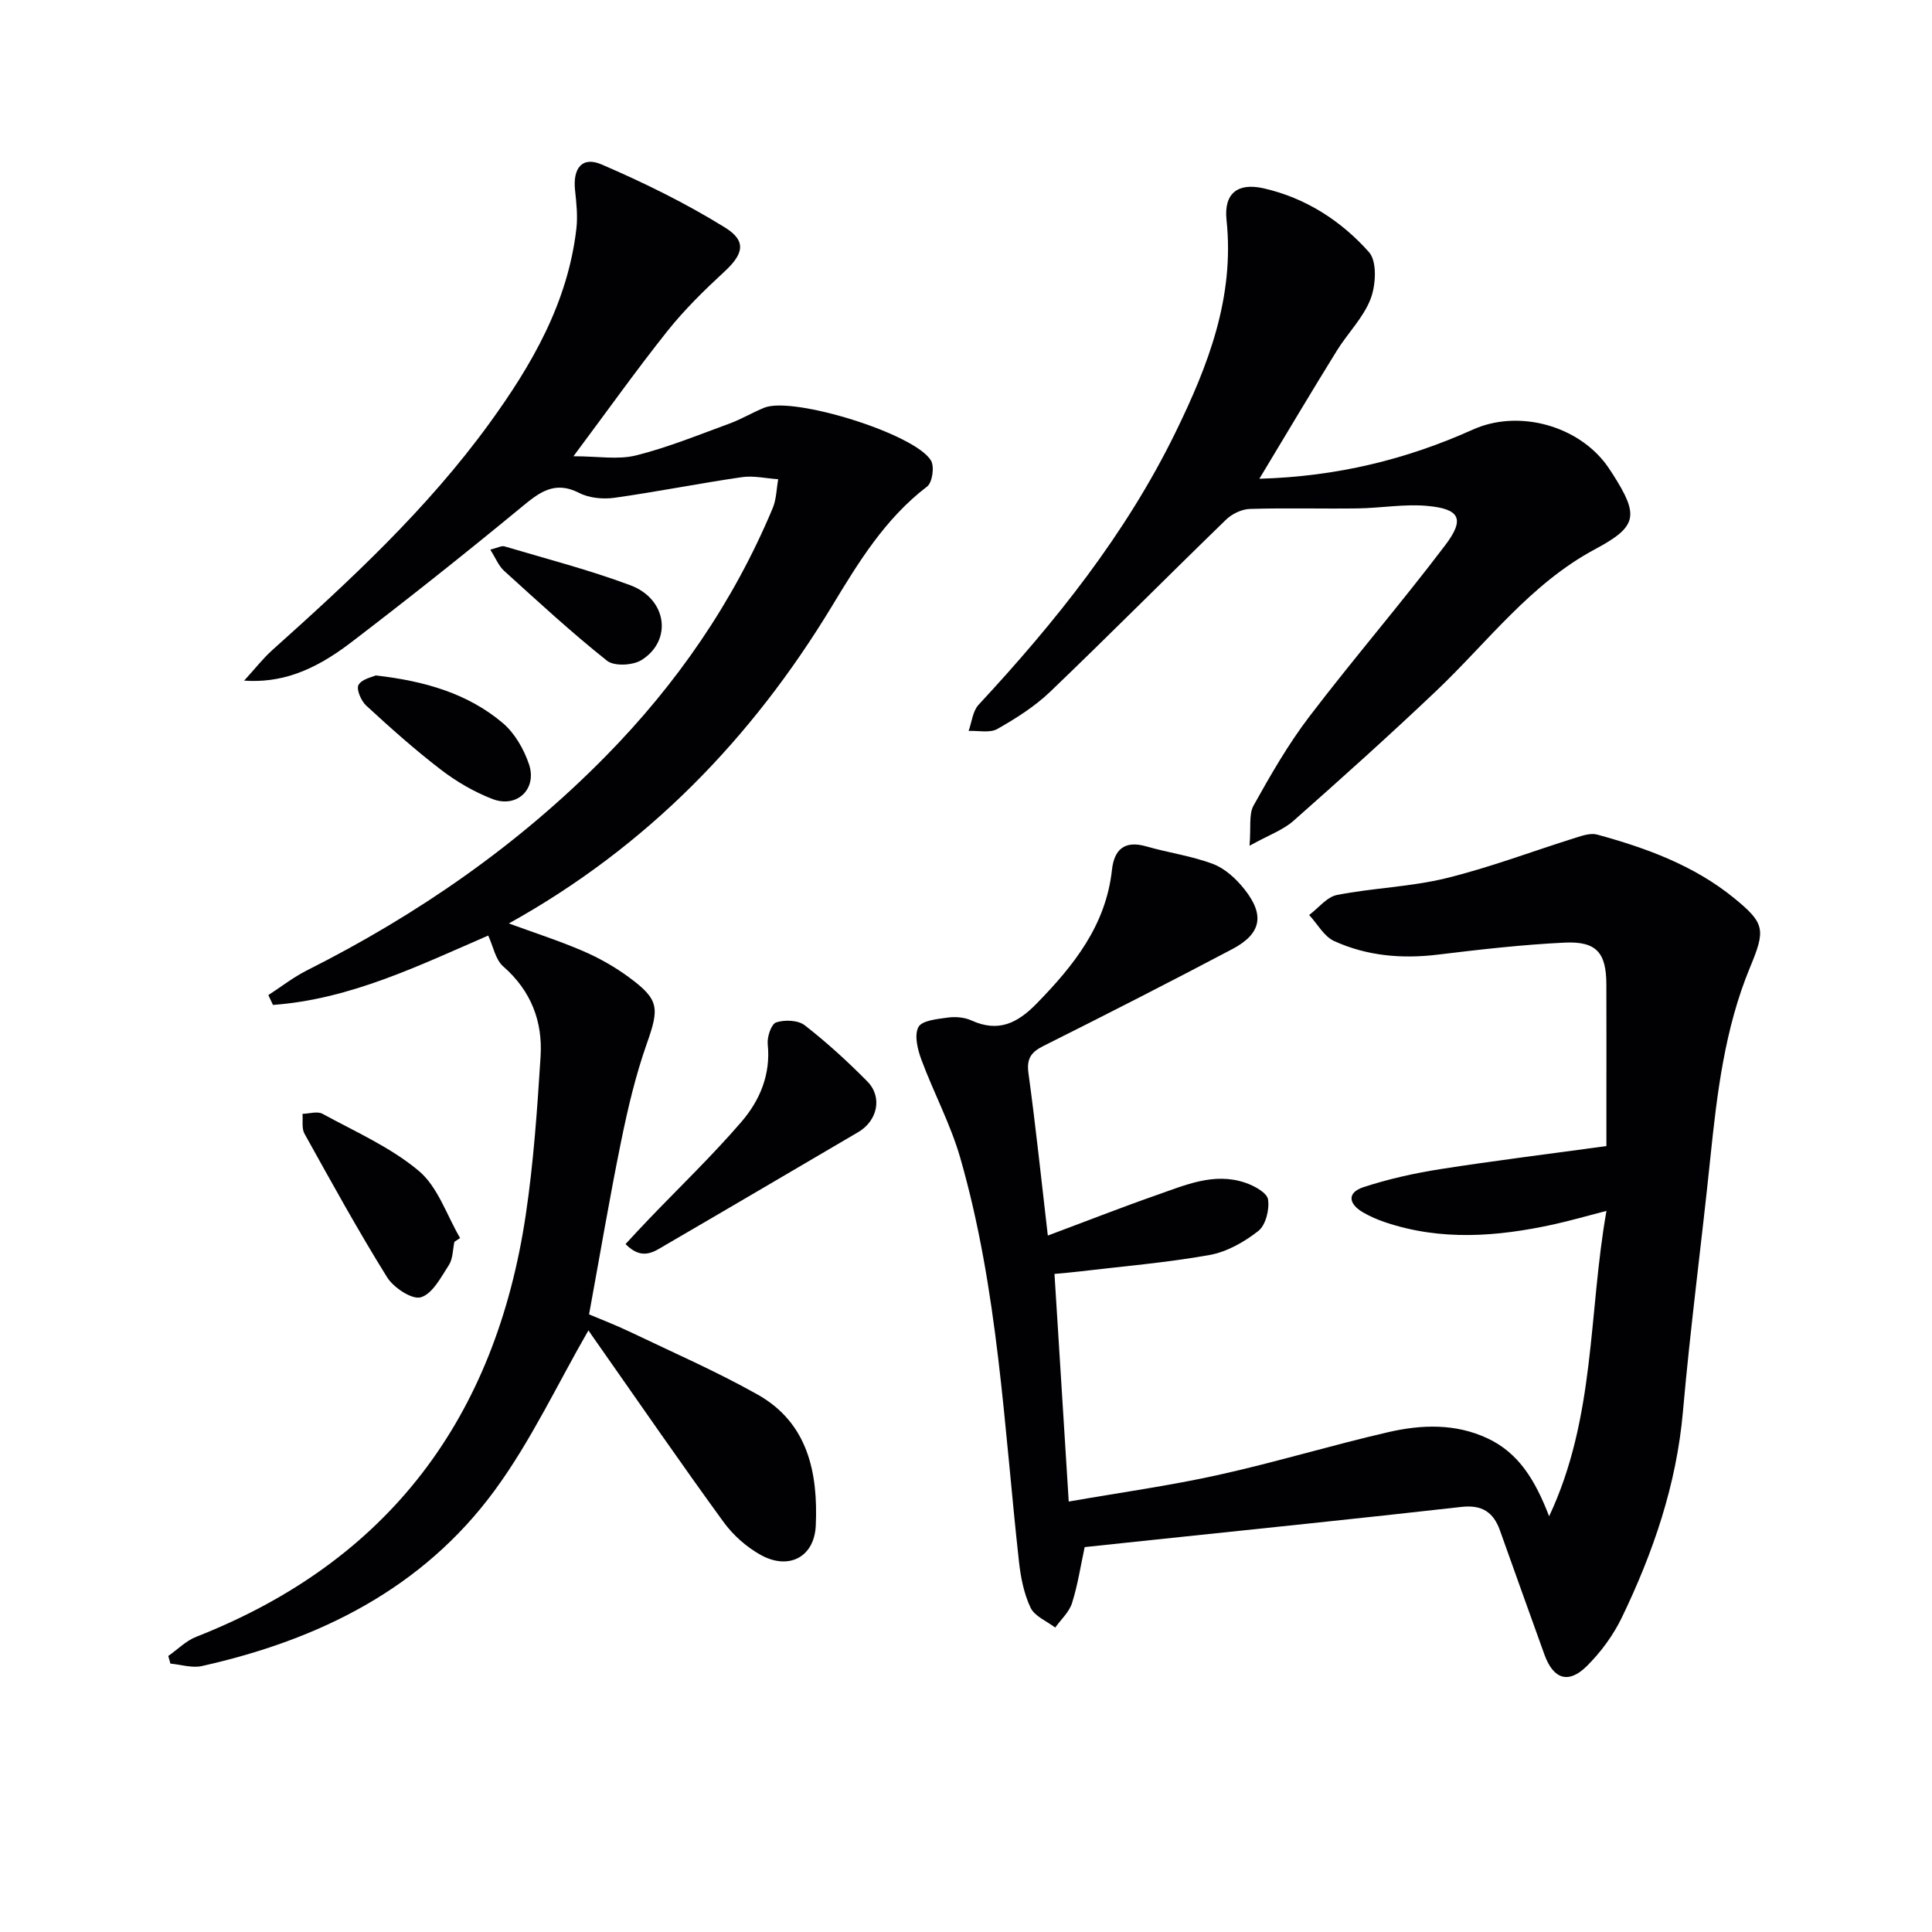 <svg enable-background="new 0 0 400 400" viewBox="0 0 400 400" xmlns="http://www.w3.org/2000/svg"><g fill="#010104"><path d="m216.94 255.81c8.27-3.09 15.36-5.88 22.55-8.39 5.91-2.06 11.87-4.75 18.33-2.55 1.84.62 4.49 2.06 4.71 3.45.33 2.09-.47 5.33-2.01 6.54-2.91 2.29-6.53 4.34-10.13 4.98-8.96 1.6-18.07 2.35-27.13 3.43-1.47.18-2.94.29-4.94.48.97 15.54 1.93 30.86 2.95 47.13 10.63-1.86 20.91-3.28 31.02-5.52 11.8-2.61 23.4-6.15 35.19-8.86 6.84-1.57 13.86-1.82 20.51 1.3 6.45 3.03 9.86 8.65 12.74 16.13 9.63-20.49 8.11-41.92 11.87-63.23-4.11 1.06-7.52 2.05-10.98 2.81-11.63 2.54-23.27 3.44-34.82-.45-1.57-.53-3.12-1.2-4.55-2.02-3.01-1.73-3.49-4.09.06-5.26 5.15-1.68 10.51-2.88 15.87-3.72 11.14-1.75 22.34-3.12 34.41-4.78 0-3.33 0-6.91 0-10.5 0-7.66.02-15.33-.01-22.99-.02-6.53-2.04-8.95-8.65-8.63-8.78.42-17.54 1.43-26.27 2.49-7.44.9-14.66.27-21.43-2.81-2.11-.96-3.47-3.55-5.18-5.4 1.92-1.44 3.66-3.74 5.78-4.15 7.47-1.46 15.22-1.67 22.58-3.47 9.14-2.24 18.01-5.63 27.01-8.44 1.36-.43 2.97-.94 4.25-.59 10.14 2.77 19.97 6.35 28.27 13.08 6.57 5.33 6.6 6.65 3.36 14.47-5.2 12.58-6.8 25.95-8.19 39.37-1.8 17.5-4.13 34.96-5.67 52.48-1.33 15.17-6.14 29.19-12.66 42.71-1.77 3.66-4.33 7.15-7.22 10.02-3.82 3.8-6.95 2.76-8.8-2.35-3.11-8.57-6.15-17.18-9.23-25.76-1.34-3.74-3.72-5.3-7.95-4.82-21.29 2.41-42.61 4.58-63.91 6.83-4.62.49-9.23.97-14.1 1.49-.85 3.93-1.43 7.85-2.62 11.59-.59 1.87-2.28 3.39-3.48 5.07-1.76-1.34-4.26-2.34-5.1-4.11-1.38-2.9-2.04-6.27-2.4-9.51-3.1-28.02-4.31-56.33-12.16-83.63-2-6.96-5.51-13.48-8.04-20.31-.79-2.12-1.52-5.07-.62-6.77.72-1.36 3.9-1.66 6.06-1.96 1.59-.22 3.46-.07 4.91.59 5.56 2.53 9.51.6 13.52-3.51 7.7-7.89 14.33-16.19 15.58-27.67.46-4.23 2.62-6.15 7.12-4.85 4.59 1.32 9.42 1.97 13.86 3.66 2.48.95 4.78 3.1 6.48 5.25 4.23 5.35 3.44 9.2-2.58 12.37-12.93 6.82-25.95 13.47-39.02 20.01-2.61 1.3-3.56 2.63-3.15 5.66 1.49 10.84 2.62 21.7 4.01 33.62z"/><path d="m121.83 275.44c-6.35 10.99-11.84 22.8-19.39 33.1-14.95 20.39-36.42 30.98-60.65 36.4-2.03.45-4.34-.31-6.51-.51-.15-.53-.29-1.05-.44-1.58 1.93-1.35 3.68-3.15 5.81-3.98 39.98-15.7 61.97-45.49 68.21-87.39 1.61-10.82 2.37-21.79 3.06-32.72.46-7.29-1.97-13.64-7.73-18.67-1.62-1.41-2.07-4.15-3.11-6.39-14.15 6.11-28.49 13.19-44.57 14.36-.32-.68-.64-1.36-.95-2.04 2.65-1.71 5.16-3.69 7.96-5.1 22.93-11.54 43.78-25.96 61.83-44.3 14.75-14.98 26.51-32 34.64-51.44.76-1.83.77-3.97 1.13-5.96-2.51-.17-5.09-.78-7.52-.43-8.81 1.28-17.56 3.03-26.37 4.27-2.37.33-5.22.07-7.31-1-5.22-2.67-8.38-.01-12.15 3.1-11.56 9.52-23.29 18.84-35.19 27.93-8.02 6.12-14.7 8.32-22.04 7.83 2.24-2.44 3.88-4.57 5.84-6.33 16.15-14.46 32.03-29.18 44.85-46.81 8.88-12.21 16.35-25.11 18.11-40.5.29-2.58 0-5.26-.28-7.87-.5-4.59 1.46-7.1 5.5-5.36 8.77 3.78 17.44 8.03 25.55 13.06 4.57 2.83 3.77 5.54-.16 9.16-4.14 3.82-8.22 7.82-11.73 12.22-6.4 8.03-12.36 16.42-19.49 25.97 5.06 0 9.21.76 12.94-.17 6.58-1.64 12.93-4.24 19.32-6.58 2.49-.91 4.79-2.3 7.25-3.3 5.93-2.42 31.27 5.4 34.52 10.96.74 1.27.27 4.54-.81 5.36-8.71 6.65-14.21 15.69-19.74 24.83-16.61 27.41-38.29 49.76-66.86 65.63 5.41 1.98 10.48 3.61 15.35 5.71 3.32 1.43 6.56 3.26 9.47 5.4 6.37 4.66 6.34 6.41 3.74 13.79-2.31 6.54-3.92 13.37-5.31 20.19-2.38 11.64-4.35 23.37-6.64 35.85 2.2.93 5.42 2.16 8.52 3.64 8.83 4.23 17.84 8.16 26.36 12.95 10.48 5.89 12.53 16.25 12.06 27.11-.29 6.57-5.6 9.3-11.37 6.12-2.96-1.63-5.75-4.11-7.74-6.85-8.81-12.1-17.29-24.43-25.89-36.68-.93-1.29-1.82-2.62-2.07-2.98z"/><path d="m260.74 99.12c16.1-.46 30.45-4 44.23-10.19 8.95-4.02 20.64-1.17 26.93 6.41.74.89 1.4 1.87 2.02 2.85 5.44 8.54 5.13 10.8-3.65 15.5-13.43 7.18-22.3 19.29-33 29.44-9.64 9.15-19.54 18.04-29.5 26.84-2.13 1.88-5.03 2.89-9.07 5.13.33-3.81-.18-6.5.84-8.33 3.52-6.31 7.15-12.65 11.52-18.38 9.16-12.02 19.05-23.48 28.17-35.53 4.11-5.43 3.02-7.5-3.74-8.12-4.74-.43-9.59.45-14.39.52-7.44.1-14.88-.12-22.32.11-1.69.05-3.72 1.02-4.95 2.23-12.18 11.81-24.13 23.86-36.38 35.6-3.2 3.06-7.08 5.52-10.95 7.72-1.56.89-3.95.32-5.96.41.66-1.83.85-4.1 2.06-5.41 15.91-17.14 30.44-35.26 40.78-56.41 6.77-13.86 12.25-27.98 10.56-43.95-.58-5.47 2.25-7.8 7.68-6.57 8.66 1.96 16.05 6.72 21.82 13.22 1.69 1.91 1.43 6.78.34 9.64-1.49 3.92-4.77 7.13-7.03 10.8-5.23 8.44-10.3 16.99-16.01 26.47z"/><path d="m129.51 257.57c1.7-1.83 3.22-3.49 4.78-5.11 6.42-6.7 13.14-13.15 19.19-20.17 3.81-4.42 6.12-9.8 5.47-16.09-.16-1.51.73-4.18 1.74-4.52 1.76-.58 4.54-.48 5.92.59 4.57 3.56 8.89 7.5 12.96 11.63 3.2 3.24 2.1 8.16-1.88 10.49-13.29 7.79-26.56 15.61-39.88 23.36-2.36 1.37-4.83 3.35-8.3-.18z"/><path d="m94.08 257.11c-.35 1.61-.3 3.48-1.13 4.78-1.64 2.54-3.41 5.99-5.82 6.7-1.82.54-5.66-2-7-4.17-6.03-9.69-11.54-19.72-17.09-29.7-.61-1.11-.3-2.73-.41-4.11 1.4-.03 3.08-.59 4.14-.01 6.81 3.72 14.12 6.93 19.96 11.84 3.94 3.32 5.76 9.16 8.53 13.88-.39.26-.78.52-1.18.79z"/><path d="m77.79 139.84c10.33 1.18 19.07 3.78 26.25 9.81 2.51 2.1 4.43 5.45 5.49 8.61 1.71 5.13-2.52 9.11-7.56 7.17-3.8-1.46-7.48-3.61-10.72-6.1-5.38-4.12-10.46-8.67-15.45-13.26-1.05-.97-2.08-3.42-1.57-4.27.71-1.23 2.85-1.62 3.56-1.96z"/><path d="m101.51 113.8c1.46-.36 2.3-.86 2.94-.68 8.72 2.59 17.57 4.88 26.08 8.06 7.57 2.83 8.74 11.42 2.3 15.47-1.79 1.13-5.66 1.33-7.15.15-7.39-5.87-14.34-12.3-21.34-18.64-1.12-1.03-1.72-2.61-2.83-4.36z"/></g></svg>